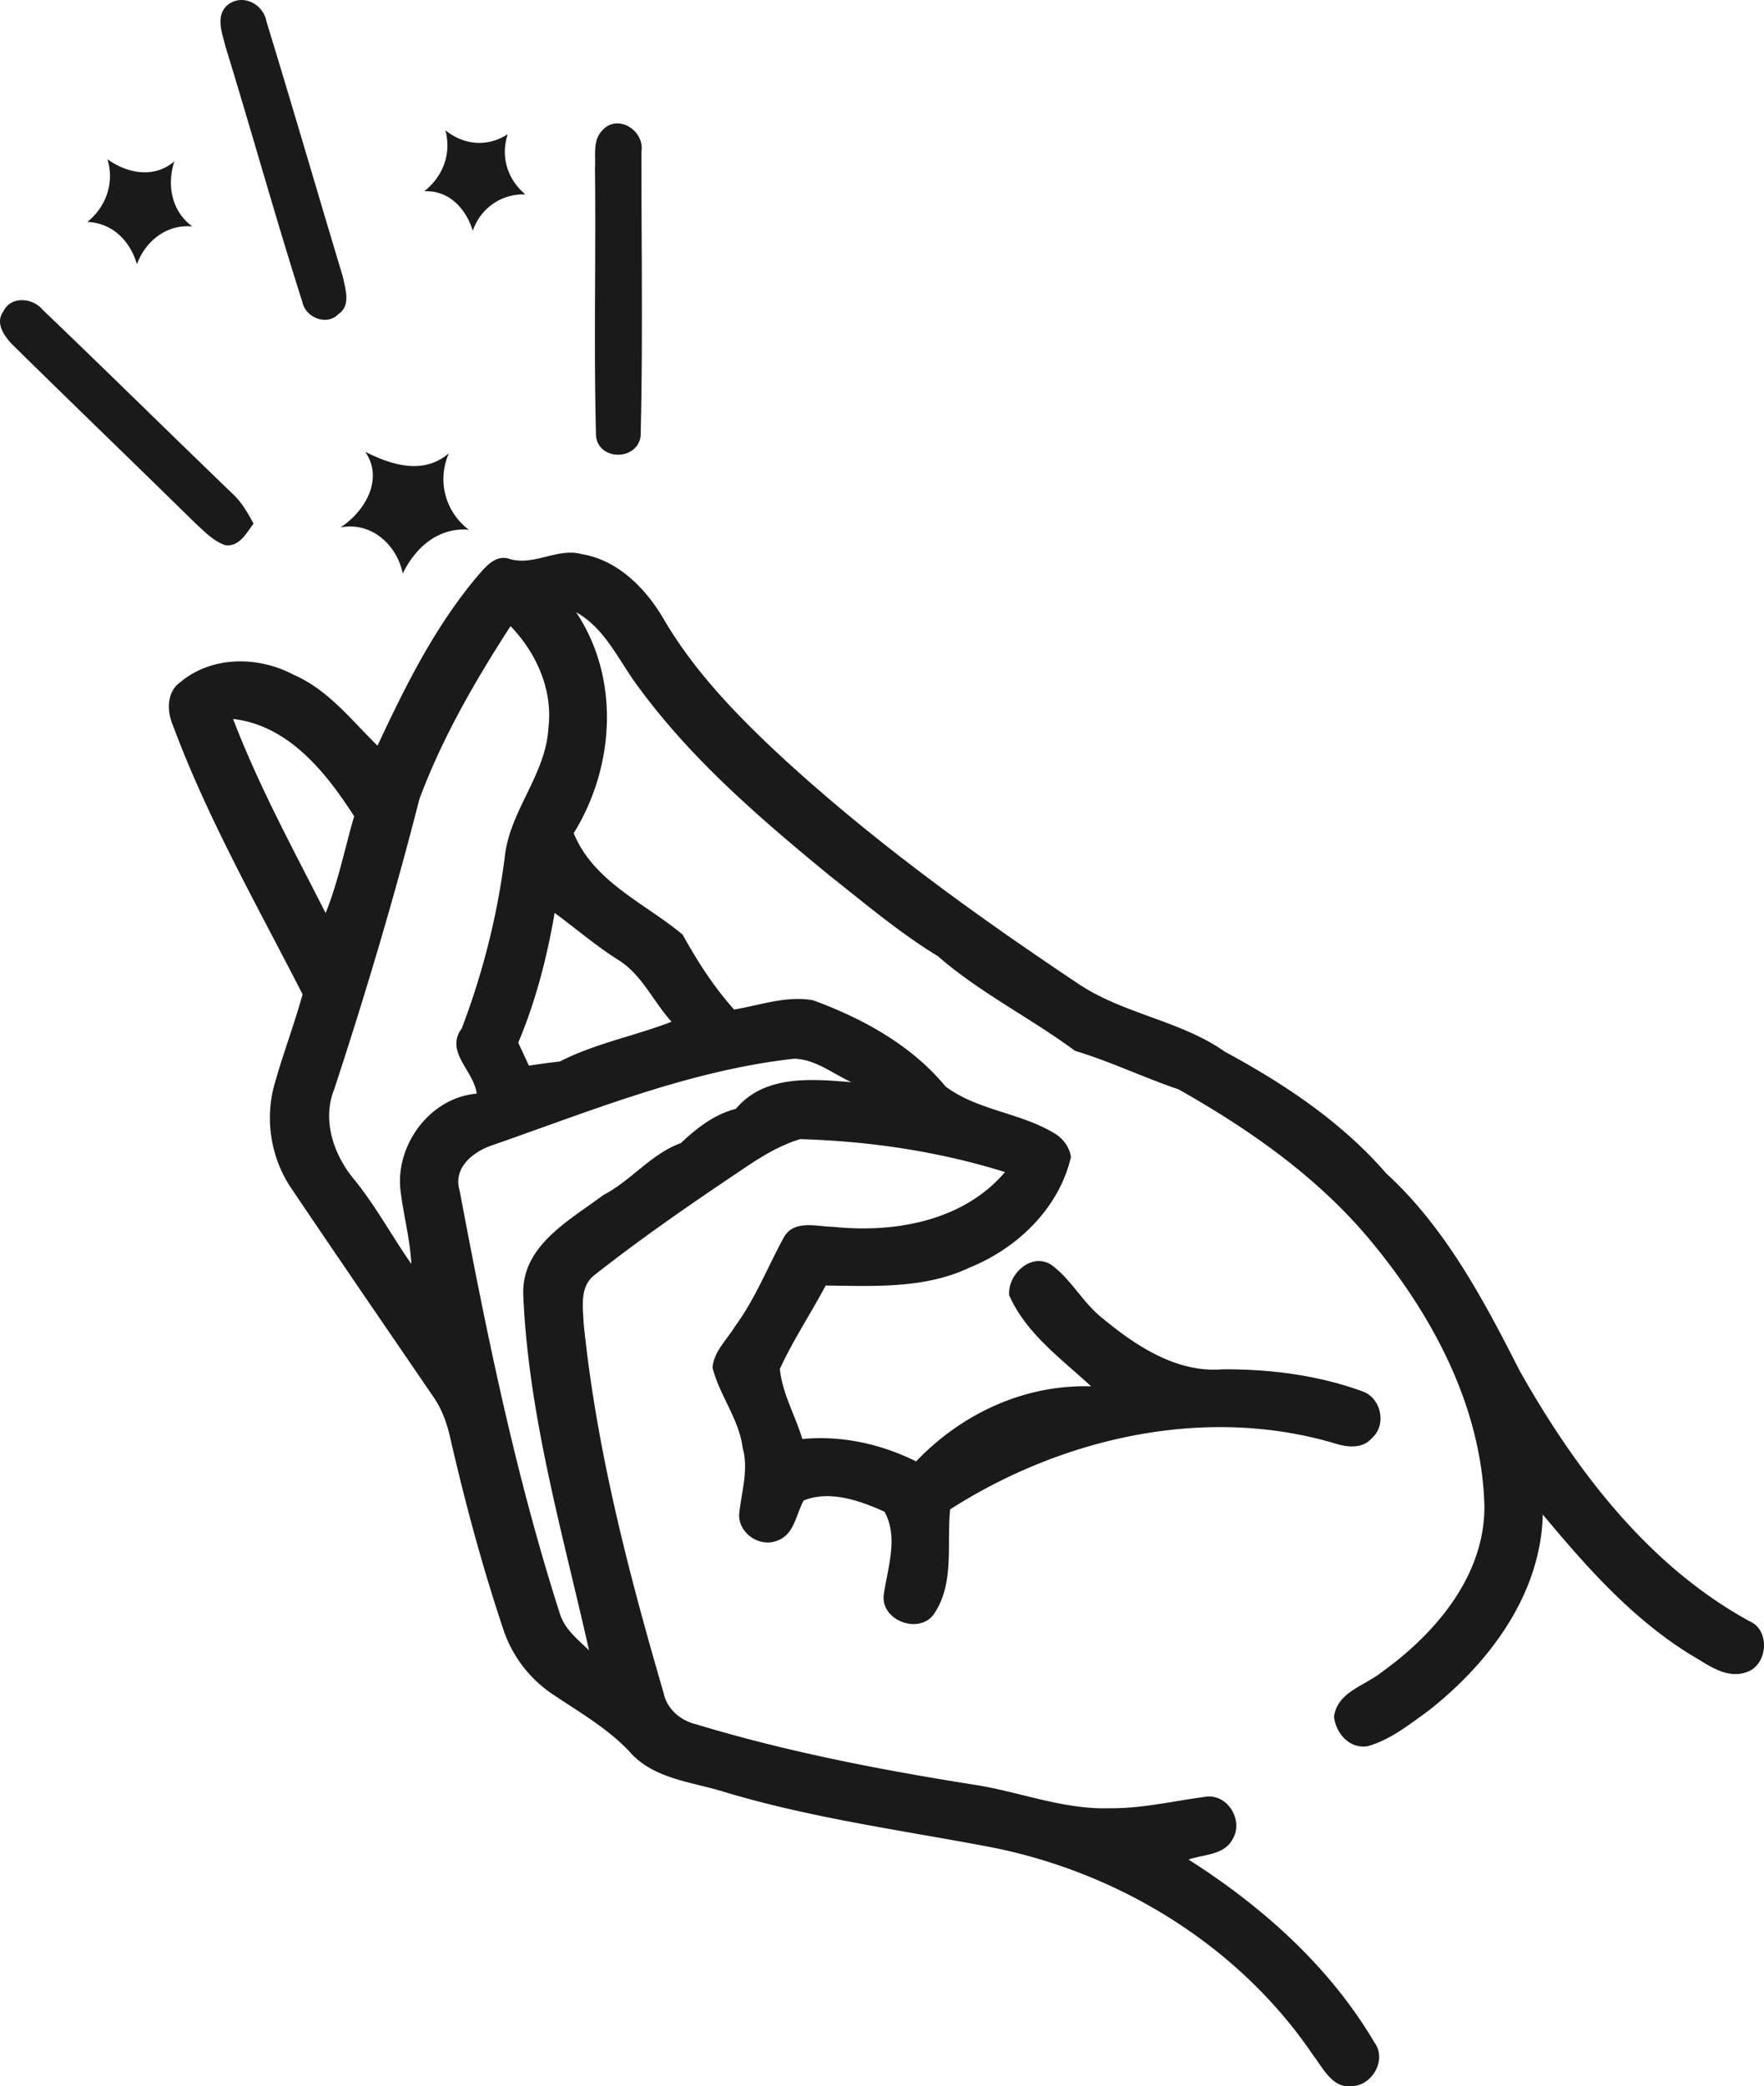<svg xmlns="http://www.w3.org/2000/svg" width="290.007" height="342.962" viewBox="0 0 217.505 257.221"><g fill="#1a1a1a"><path d="M27.93.73c1.83-1.64 4.54-.31 4.93 1.94 3.21 10.45 6.25 20.96 9.41 31.43.3 1.51 1.04 3.56-.54 4.62-1.42 1.5-4.04.44-4.44-1.46-3.34-10.49-6.28-21.11-9.52-31.63-.37-1.57-1.19-3.55.16-4.9zM54.92 16.06c2.28 1.85 5.21 2.1 7.69.48-.92 2.74-.04 5.61 2.18 7.43-2.98-.1-5.52 1.69-6.5 4.48-.82-2.71-2.92-5.01-5.97-4.87 2.31-1.85 3.36-4.61 2.6-7.52zM74.23 16.12c1.87-2.19 5.28-.05 4.86 2.58-.01 11.68.19 23.39-.1 35.07-.41 3.08-5.25 3.05-5.5-.07-.29-11 0-22.01-.13-33.02.11-1.52-.3-3.34.87-4.56zM13.25 19.63c2.46 1.77 5.76 2.4 8.25.26-.95 2.92-.35 6.14 2.21 8.03-3.17-.3-5.76 1.8-6.83 4.65-.83-2.87-3.01-5.07-6.1-5.21 2.31-1.89 3.35-4.82 2.47-7.73zM.42 38.39c.91-1.94 3.64-1.68 4.85-.19 7.84 7.5 15.56 15.12 23.38 22.65 1.13 1.04 1.9 2.37 2.61 3.71-.89 1.15-1.7 2.85-3.46 2.66-1.51-.5-2.6-1.71-3.74-2.74-7.43-7.3-14.94-14.52-22.36-21.83C.63 41.6-.69 39.88.42 38.39zM45.03 55.7c3.26 1.64 7.19 2.88 10.32.18-1.48 3.38-.47 7.19 2.45 9.43-3.78-.32-6.6 2.22-8.14 5.4-.72-3.56-3.91-6.43-7.68-5.68 2.99-1.95 5.39-5.94 3.05-9.33zM59.02 70.86c.94-1.08 2.14-2.5 3.78-1.96 3.05.93 5.9-1.41 8.95-.58 4.54.76 7.97 4.33 10.18 8.17 3.73 6.32 8.88 11.64 14.22 16.62 11.43 10.55 24.07 19.68 36.99 28.3 5.55 3.64 12.46 4.43 17.92 8.27 7.31 3.95 14.36 8.64 19.84 14.96 7.35 6.73 12.05 15.66 16.51 24.42 6.89 12.18 15.82 23.99 28.32 30.82 2.59 1.11 2.23 5.38-.33 6.26-2.55.94-4.87-.95-6.95-2.14-7.21-4.45-12.86-10.84-18.22-17.28-.25 9.91-6.65 18.36-14.17 24.25-2.31 1.65-4.61 3.52-7.38 4.3-2.22.42-3.97-1.55-4.19-3.61.38-3.05 3.77-3.82 5.83-5.47 6.65-4.75 12.77-11.92 12.71-20.52-.32-11.92-6.11-22.99-13.5-32.06-6.56-8.14-15.2-14.22-24.22-19.31-4.3-1.45-8.4-3.44-12.75-4.74-5.51-4.08-11.73-7.15-16.92-11.68-4.72-2.87-8.93-6.45-13.26-9.86-8.56-7.03-17.09-14.34-23.66-23.32-2.4-3.18-4.06-7.2-7.68-9.22 5.44 8.17 4.76 19.06-.3 27.24 2.48 6.04 8.76 8.6 13.43 12.51 1.81 3.27 3.84 6.44 6.34 9.23 3.21-.52 6.46-1.74 9.74-1.14 6.15 2.25 12.12 5.53 16.35 10.64 3.93 2.92 9.05 3.2 13.22 5.65 1.15.62 2.03 1.7 2.23 3.03-1.47 6.33-6.62 11.27-12.53 13.65-5.52 2.62-11.77 2.26-17.71 2.2-1.84 3.45-4.02 6.73-5.65 10.28.29 3.02 1.91 5.75 2.77 8.64 4.85-.46 9.69.61 14.03 2.76 5.61-5.88 13.37-9.51 21.58-9.25-3.68-3.41-8.01-6.5-10.1-11.22-.24-2.54 2.66-5.31 5.14-3.8 2.5 1.8 3.93 4.72 6.37 6.63 4.14 3.42 9.14 6.74 14.76 6.29 5.83-.04 11.74.7 17.24 2.7 2.32.76 3.09 4.11 1.23 5.75-1.16 1.39-3.09 1.17-4.63.67-15.98-4.72-33.58-.69-47.39 8.14-.46 4.24.58 9.08-1.99 12.89-1.81 2.59-6.53.85-6.21-2.29.47-3.36 1.86-7.11.1-10.31-3.03-1.36-6.74-2.68-9.96-1.38-.96 1.71-1.16 4.26-3.32 4.97-2.15.84-4.76-.97-4.64-3.29.27-2.72 1.2-5.46.43-8.18-.46-3.57-2.85-6.45-3.71-9.87.14-1.99 1.75-3.41 2.73-5.04 2.52-3.4 4.05-7.36 6.07-11.05 1.25-2.19 4.02-1.31 6.05-1.28 7.55.79 16.05-.68 21.21-6.75-8.17-2.55-16.7-3.81-25.25-4.06-2.86.85-5.37 2.53-7.81 4.19-5.99 4.02-11.93 8.13-17.6 12.6-1.81 1.43-1.38 3.95-1.29 5.97 1.57 15.47 5.5 30.58 9.84 45.47.41 2.04 2.11 3.47 4.08 3.93 11.11 3.36 22.52 5.57 33.96 7.39 5.68.83 11.15 3.13 16.96 2.94 4.07.05 8.04-.93 12.05-1.44 2.65-.19 4.47 3.05 3.12 5.26-1.04 1.99-3.59 1.85-5.43 2.51 9.11 5.79 17.42 13.21 22.94 22.58 1.53 2.08-.28 5.28-2.76 5.35-2.4.34-3.56-2.17-4.77-3.74-9.15-13.58-24.12-22.73-40.11-25.78-10.87-2.06-21.87-3.54-32.48-6.73-4.06-1.28-8.79-1.58-11.76-5-2.82-2.99-6.42-4.98-9.77-7.27a15.473 15.473 0 0 1-5.83-7.94c-2.58-7.72-4.69-15.59-6.51-23.52-.4-1.75-1-3.45-2.02-4.93-5.85-8.57-11.73-17.12-17.53-25.73-2.56-3.74-3.34-8.6-2.08-12.95 1.04-3.7 2.41-7.3 3.44-11.01-5.6-10.96-11.74-21.7-16.03-33.27-.71-1.71-.72-4.01.92-5.19 3.9-3.28 9.61-3.27 13.98-.95 4.28 1.84 7.13 5.6 10.37 8.75 3.45-7.39 7.14-14.82 12.47-21.07m3.93 6.33c-4.36 6.75-8.44 13.79-11.24 21.34-3.07 12.02-6.61 23.91-10.48 35.7-1.57 3.85-.09 8.19 2.48 11.23 2.63 3.25 4.62 6.95 7.01 10.37-.16-3.11-1-6.12-1.35-9.19-.57-5.58 3.7-11.32 9.41-11.81-.33-2.81-3.98-5.15-1.84-8.05 2.6-6.84 4.4-13.96 5.31-21.22.63-5.65 5.06-10.08 5.37-15.82.57-4.67-1.48-9.24-4.67-12.55M28.74 88.64c3.16 8.26 7.41 16.05 11.41 23.93 1.56-3.85 2.35-7.95 3.52-11.93-3.47-5.41-8.09-11.21-14.93-12m39.65 23.91c-.94 5.47-2.33 10.88-4.49 16 .44.94.87 1.88 1.32 2.83 1.26-.19 2.54-.37 3.81-.51 4.37-2.24 9.23-3.14 13.78-4.9-2.27-2.48-3.64-5.8-6.57-7.62-2.76-1.74-5.23-3.87-7.85-5.8m-7.76 28.67c-2.31.78-4.8 2.78-3.96 5.54 3.32 17.64 6.92 35.28 12.43 52.39.64 1.81 2.2 3.02 3.53 4.32-3.25-14.49-7.48-28.91-8.11-43.84-.22-6.06 5.7-9.16 9.88-12.3 3.44-1.78 5.86-5.06 9.55-6.4 1.95-1.84 4.13-3.55 6.78-4.22 3.54-4.22 9.32-3.69 14.24-3.29-2.29-1.06-4.47-2.85-7.07-2.89-12.93 1.44-25.07 6.45-37.27 10.69z"/></g></svg>